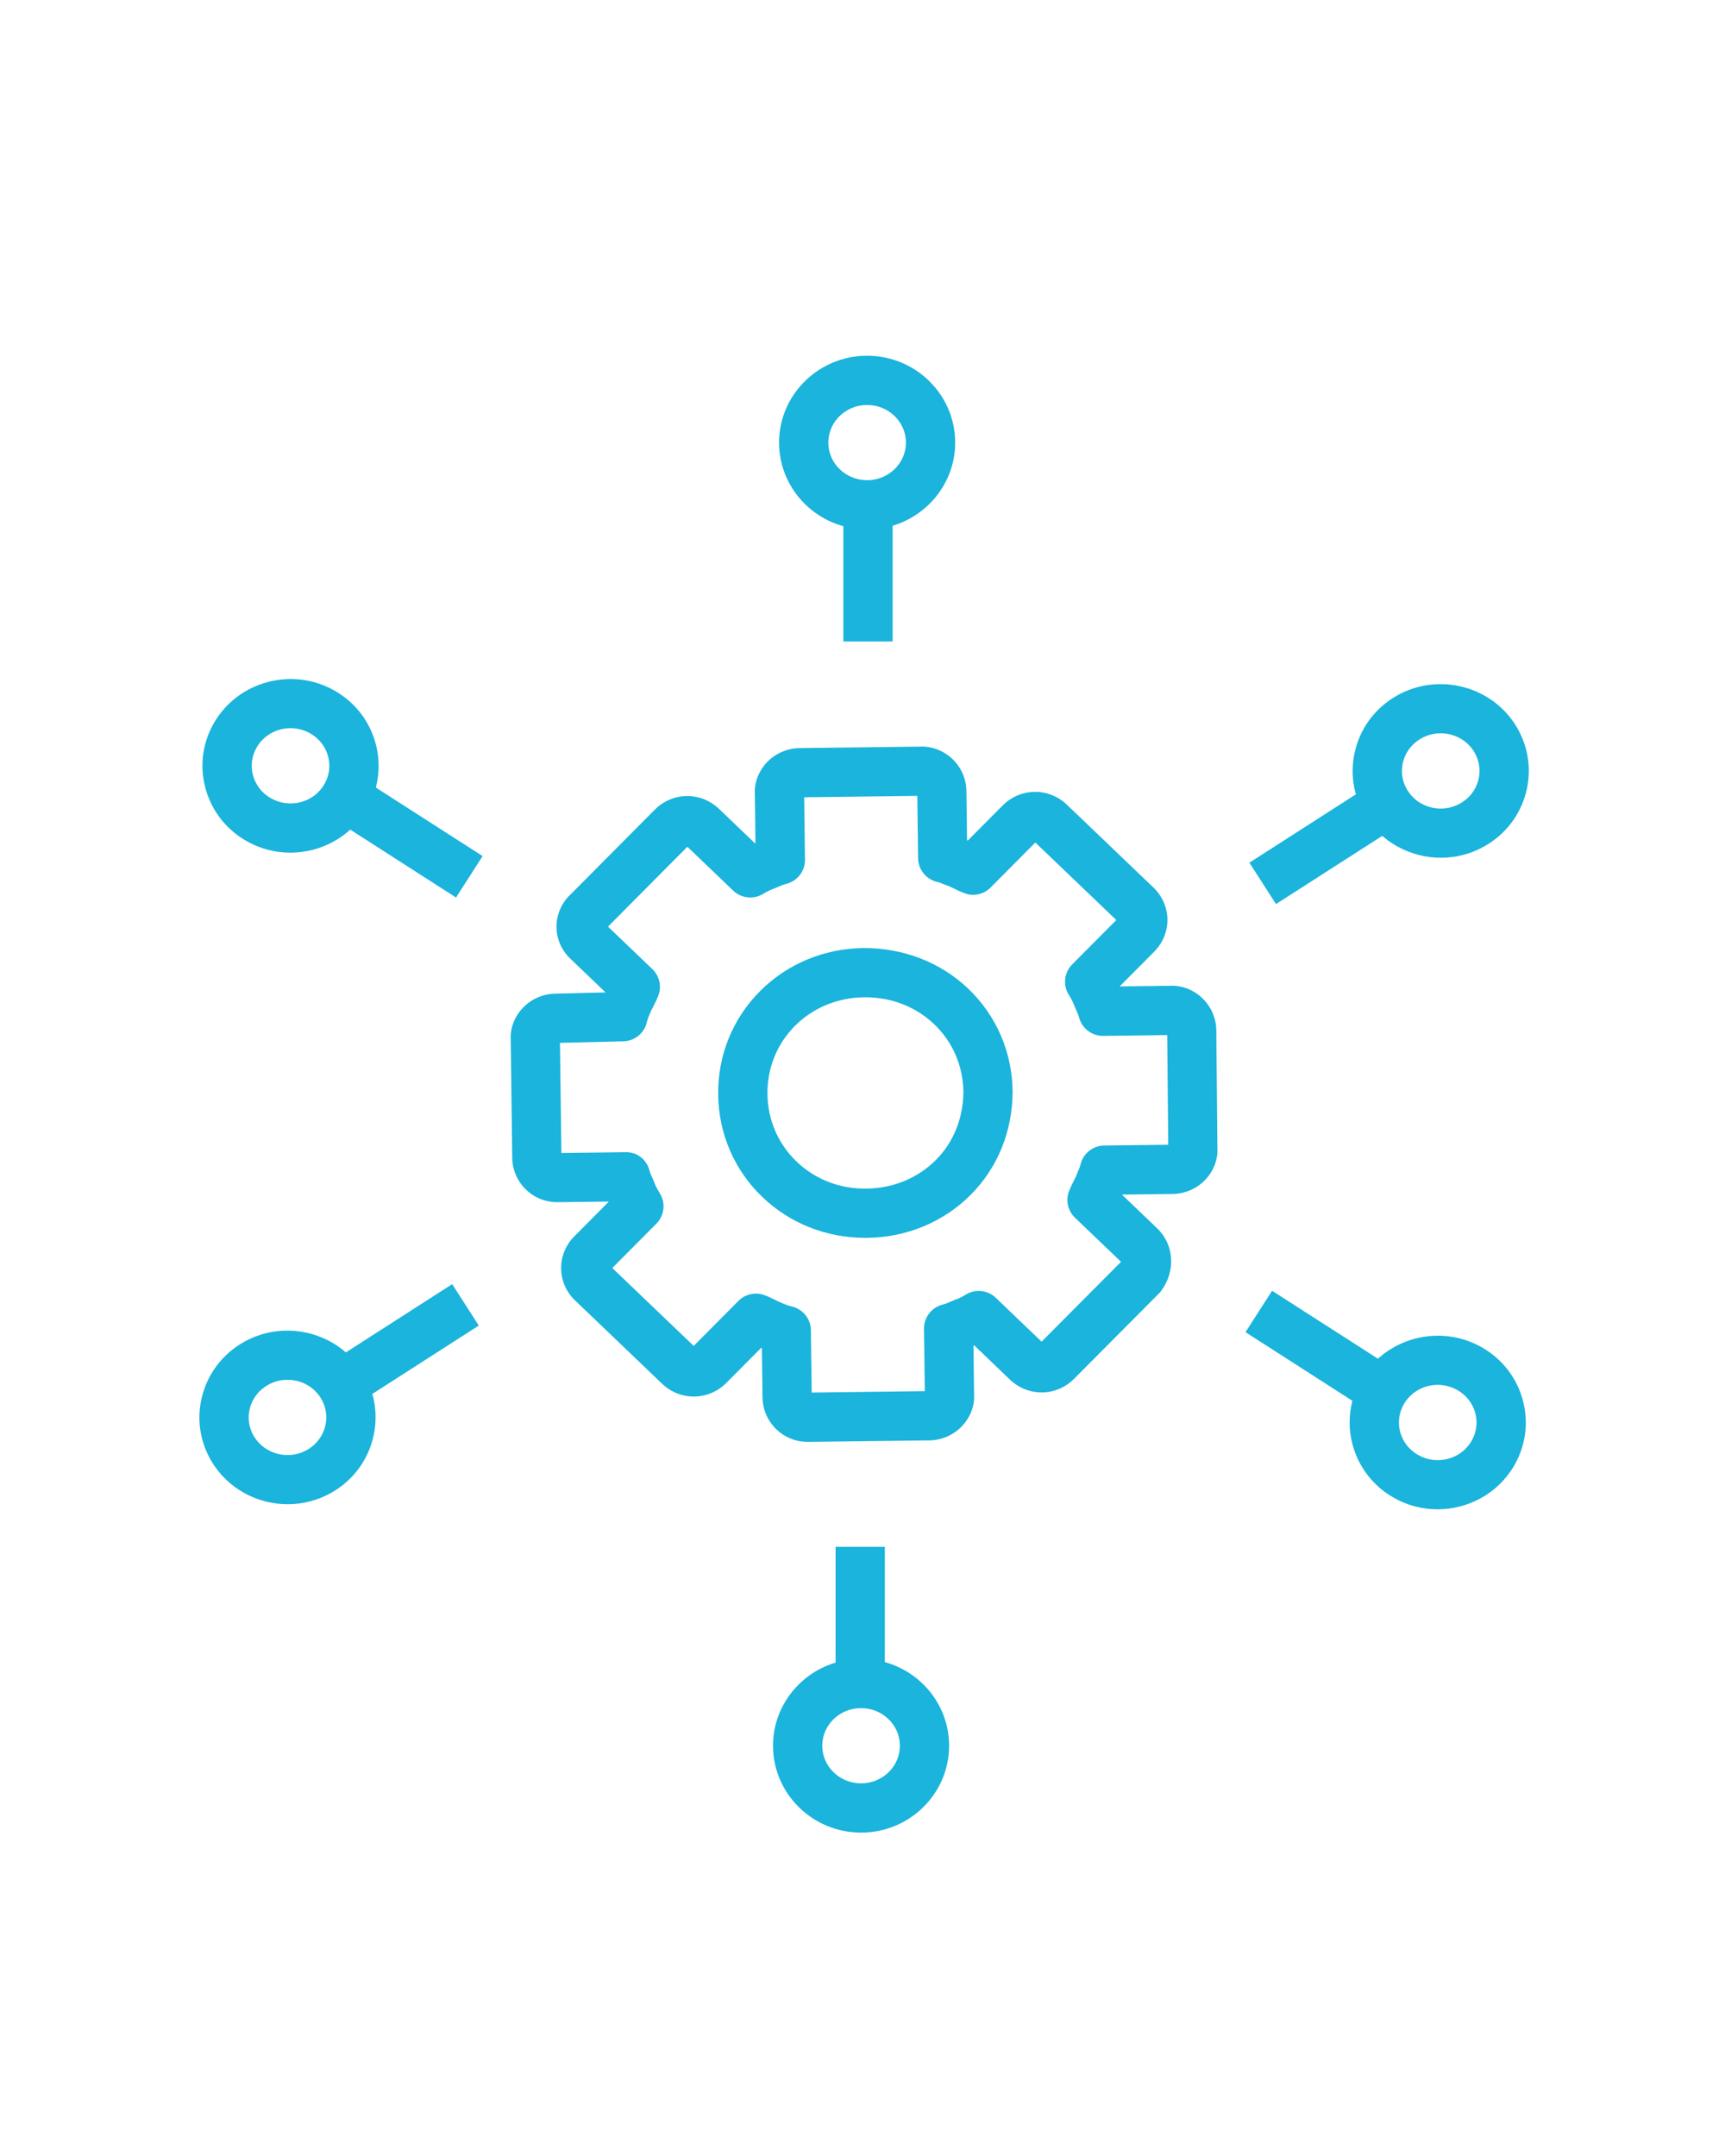 <svg width="80" height="100" viewBox="0 0 80 100" fill="none" xmlns="http://www.w3.org/2000/svg">
<path d="M37.405 66.875C36.918 66.875 36.405 66.672 36.02 66.309C35.608 65.921 35.369 65.376 35.363 64.813L35.333 62.526C35.323 62.522 35.313 62.517 35.303 62.513L33.685 64.142C32.858 64.972 31.547 64.987 30.703 64.178L26.678 60.325C26.262 59.927 26.029 59.399 26.023 58.84C26.016 58.279 26.236 57.746 26.642 57.338L28.238 55.731L25.883 55.76C25.362 55.771 24.822 55.581 24.416 55.198C24.003 54.811 23.762 54.265 23.756 53.701L23.686 48.197C23.66 47.692 23.855 47.164 24.24 46.755C24.631 46.338 25.186 46.094 25.76 46.088L28.076 46.032C28.077 46.029 28.078 46.027 28.078 46.025L26.439 44.455C26.032 44.066 25.8 43.519 25.808 42.955C25.815 42.391 26.061 41.849 26.481 41.466L30.366 37.556C31.191 36.726 32.503 36.709 33.348 37.52L35.006 39.108C35.016 39.104 35.027 39.099 35.036 39.096L35.008 36.808C34.982 36.302 35.177 35.775 35.56 35.366C35.953 34.948 36.508 34.705 37.083 34.698L42.692 34.63C43.197 34.606 43.753 34.809 44.159 35.193C44.572 35.58 44.812 36.125 44.819 36.688L44.848 38.978C44.858 38.982 44.868 38.986 44.879 38.991L46.498 37.362C47.323 36.532 48.635 36.516 49.48 37.325L53.486 41.16C53.901 41.559 54.134 42.085 54.141 42.643C54.148 43.204 53.928 43.738 53.522 44.146L51.925 45.753L54.28 45.724C54.813 45.699 55.342 45.905 55.748 46.287C56.161 46.674 56.401 47.22 56.408 47.783L56.459 53.272C56.485 53.774 56.29 54.302 55.906 54.711C55.513 55.129 54.959 55.372 54.384 55.379L52.029 55.407L53.667 56.974L53.668 56.976C54.454 57.729 54.532 58.946 53.855 59.87C53.82 59.916 53.783 59.959 53.743 59.999L49.816 63.949C48.992 64.78 47.683 64.797 46.834 63.986L45.177 62.397C45.165 62.401 45.155 62.405 45.146 62.409L45.174 64.698C45.201 65.204 45.005 65.731 44.622 66.14C44.229 66.558 43.674 66.802 43.099 66.809L37.49 66.877C37.462 66.874 37.433 66.875 37.405 66.875ZM42.893 64.744C42.893 64.75 42.893 64.758 42.893 64.765V64.744ZM37.433 64.591C37.429 64.591 37.425 64.591 37.421 64.591H37.438C37.437 64.591 37.435 64.591 37.433 64.591ZM35.055 60C35.186 60 35.317 60.023 35.446 60.07C35.639 60.14 35.816 60.226 35.985 60.31C36.053 60.344 36.116 60.378 36.183 60.405C36.272 60.444 36.53 60.556 36.704 60.594C37.225 60.706 37.599 61.163 37.606 61.695L37.644 64.59L42.89 64.524L42.853 61.633C42.846 61.098 43.211 60.631 43.731 60.507C43.848 60.48 43.955 60.428 44.067 60.381L44.303 60.284C44.406 60.248 44.552 60.191 44.8 60.041C45.241 59.775 45.807 59.836 46.18 60.193L48.306 62.23L51.99 58.525L49.855 56.481C49.525 56.165 49.414 55.682 49.575 55.255C49.649 55.061 49.739 54.883 49.827 54.713C49.853 54.663 49.879 54.614 49.902 54.565C49.934 54.474 49.972 54.382 50.011 54.288C50.046 54.201 50.088 54.114 50.108 54.026C50.223 53.508 50.678 53.139 51.209 53.132L54.179 53.096L54.132 48.009L51.164 48.046C51.158 48.046 51.153 48.046 51.149 48.046C50.624 48.046 50.167 47.688 50.04 47.177C50.013 47.067 49.962 46.964 49.915 46.858L49.814 46.622C49.758 46.47 49.675 46.31 49.571 46.146C49.285 45.696 49.351 45.108 49.726 44.73L51.771 42.674L48.015 39.078L45.94 41.166C45.629 41.481 45.158 41.587 44.739 41.433C44.547 41.362 44.37 41.277 44.2 41.192C44.147 41.166 44.094 41.139 44.042 41.114C43.948 41.083 43.851 41.045 43.753 41.006C43.664 40.971 43.574 40.928 43.481 40.909C42.961 40.797 42.585 40.339 42.578 39.807L42.542 36.914L37.296 36.979L37.332 39.871C37.339 40.406 36.975 40.873 36.454 40.997C36.338 41.024 36.232 41.075 36.12 41.123L35.88 41.221C35.781 41.256 35.635 41.313 35.386 41.463C34.947 41.73 34.379 41.668 34.005 41.311L31.878 39.274L28.197 42.979L30.253 44.948C30.583 45.264 30.694 45.747 30.531 46.174C30.459 46.368 30.369 46.545 30.281 46.714C30.248 46.778 30.214 46.841 30.187 46.904C30.15 46.986 30.037 47.237 30 47.404C29.886 47.917 29.438 48.285 28.914 48.298L25.969 48.37L26.035 53.479L29.005 53.442C29.559 53.425 29.997 53.794 30.125 54.305C30.152 54.416 30.204 54.518 30.25 54.624L30.354 54.866C30.393 54.975 30.45 55.108 30.599 55.346C30.88 55.796 30.814 56.38 30.44 56.757L28.396 58.813L32.172 62.427L34.246 60.339C34.463 60.117 34.757 60 35.055 60ZM25.823 53.478C25.82 53.478 25.815 53.478 25.811 53.478H25.83C25.827 53.478 25.825 53.478 25.823 53.478ZM54.178 53.313C54.178 53.321 54.178 53.329 54.178 53.337V53.313ZM25.803 48.371C25.801 48.371 25.801 48.371 25.803 48.371ZM25.967 48.127V48.148C25.967 48.14 25.967 48.133 25.967 48.127ZM54.334 48.005C54.336 48.005 54.345 48.005 54.351 48.005H54.334ZM42.745 36.91C42.747 36.91 42.756 36.91 42.762 36.91H42.745ZM37.29 36.735V36.757C37.29 36.749 37.29 36.742 37.29 36.735Z" fill="#1AB4DC"/>
<path d="M40.129 57.414C38.327 57.414 36.636 56.745 35.361 55.525C34.058 54.278 33.33 52.592 33.307 50.777C33.284 48.96 33.972 47.257 35.241 45.978C36.504 44.708 38.212 43.994 40.049 43.972C41.866 43.964 43.611 44.62 44.907 45.861C46.208 47.105 46.936 48.791 46.962 50.609C46.962 50.614 46.962 50.62 46.962 50.626C46.958 52.457 46.272 54.156 45.028 55.407C43.764 56.679 42.055 57.391 40.219 57.414C40.189 57.414 40.158 57.414 40.129 57.414ZM40.139 46.256C40.118 46.256 40.099 46.256 40.078 46.256C38.842 46.27 37.7 46.744 36.861 47.588C36.028 48.427 35.577 49.549 35.592 50.748C35.606 51.946 36.086 53.055 36.941 53.875C37.802 54.699 38.941 55.15 40.191 55.13C41.427 55.115 42.569 54.641 43.41 53.796C44.225 52.977 44.675 51.852 44.679 50.63C44.661 49.434 44.182 48.325 43.329 47.51C42.482 46.7 41.35 46.256 40.139 46.256Z" fill="#1AB4DC"/>
<path d="M41.397 22.461H39.113V29.753H41.397V22.461Z" fill="#1AB4DC"/>
<path d="M40.215 24.557C37.962 24.557 36.131 22.75 36.131 20.529C36.131 18.307 37.962 16.5 40.215 16.5C42.467 16.5 44.298 18.307 44.298 20.529C44.298 22.75 42.467 24.557 40.215 24.557ZM40.215 18.783C39.221 18.783 38.414 19.567 38.414 20.529C38.414 21.491 39.221 22.273 40.215 22.273C41.208 22.273 42.015 21.49 42.015 20.529C42.015 19.568 41.208 18.783 40.215 18.783Z" fill="#1AB4DC"/>
<path d="M15.815 35.492L14.582 37.413L21.149 41.629L22.382 39.708L15.815 35.492Z" fill="#1AB4DC"/>
<path d="M13.465 39.548C12.775 39.548 12.079 39.377 11.441 39.014C10.487 38.474 9.807 37.599 9.526 36.55C9.247 35.511 9.396 34.428 9.943 33.499C11.067 31.588 13.564 30.928 15.507 32.028C16.46 32.568 17.141 33.443 17.422 34.492C17.7 35.531 17.552 36.614 17.005 37.543C16.25 38.827 14.876 39.548 13.465 39.548ZM13.475 33.774C12.851 33.774 12.243 34.09 11.91 34.656C11.677 35.053 11.613 35.515 11.732 35.958C11.853 36.41 12.149 36.791 12.566 37.027C13.432 37.516 14.54 37.23 15.037 36.384C15.271 35.987 15.335 35.525 15.216 35.081C15.095 34.629 14.798 34.249 14.382 34.013C14.096 33.852 13.783 33.774 13.475 33.774Z" fill="#1AB4DC"/>
<path d="M20.971 59.562L14.402 63.779L15.635 65.7L22.204 61.483L20.971 59.562Z" fill="#1AB4DC"/>
<path d="M13.342 69.769C11.934 69.769 10.559 69.05 9.802 67.765C9.255 66.836 9.107 65.753 9.385 64.715C9.666 63.666 10.347 62.79 11.3 62.25C13.24 61.151 15.74 61.807 16.866 63.722C17.412 64.65 17.56 65.733 17.281 66.772C17 67.821 16.32 68.697 15.367 69.237C14.729 69.597 14.031 69.769 13.342 69.769ZM13.333 63.997C13.024 63.997 12.712 64.073 12.426 64.237C12.009 64.473 11.712 64.853 11.591 65.305C11.472 65.748 11.536 66.21 11.769 66.608C12.269 67.453 13.38 67.741 14.241 67.251C14.658 67.014 14.954 66.634 15.075 66.182C15.194 65.739 15.13 65.276 14.897 64.879C14.564 64.312 13.958 63.997 13.333 63.997Z" fill="#1AB4DC"/>
<path d="M41.035 71.746H38.752V79.038H41.035V71.746Z" fill="#1AB4DC"/>
<path d="M39.933 85C37.681 85 35.85 83.192 35.85 80.971C35.85 78.75 37.681 76.943 39.933 76.943C42.186 76.943 44.017 78.75 44.017 80.971C44.017 83.192 42.186 85 39.933 85ZM39.933 79.226C38.94 79.226 38.133 80.009 38.133 80.971C38.133 81.932 38.94 82.716 39.933 82.716C40.927 82.716 41.734 81.933 41.734 80.971C41.734 80.008 40.927 79.226 39.933 79.226Z" fill="#1AB4DC"/>
<path d="M58.995 59.869L57.762 61.789L64.329 66.005L65.562 64.085L58.995 59.869Z" fill="#1AB4DC"/>
<path d="M66.667 70.005C65.977 70.005 65.281 69.834 64.644 69.472C63.69 68.932 63.01 68.057 62.729 67.007C62.45 65.969 62.599 64.886 63.146 63.957C64.268 62.045 66.765 61.386 68.71 62.485C69.664 63.025 70.344 63.901 70.625 64.95C70.903 65.989 70.755 67.071 70.208 68.001C69.451 69.286 68.077 70.005 66.667 70.005ZM66.677 64.233C66.052 64.233 65.446 64.548 65.114 65.115C64.88 65.512 64.816 65.974 64.935 66.417C65.056 66.869 65.353 67.249 65.769 67.486C66.635 67.979 67.745 67.689 68.241 66.843C68.474 66.446 68.538 65.983 68.419 65.54C68.298 65.088 68.001 64.708 67.585 64.472C67.298 64.31 66.985 64.233 66.677 64.233Z" fill="#1AB4DC"/>
<path d="M64.512 35.796L57.943 40.013L59.176 41.933L65.745 37.717L64.512 35.796Z" fill="#1AB4DC"/>
<path d="M66.824 39.784C65.415 39.784 64.041 39.065 63.284 37.779C62.737 36.851 62.59 35.768 62.868 34.729C63.149 33.68 63.829 32.804 64.783 32.264C66.724 31.165 69.223 31.822 70.347 33.734C70.894 34.664 71.042 35.747 70.764 36.785C70.483 37.834 69.803 38.71 68.849 39.25C68.212 39.613 67.513 39.784 66.824 39.784ZM66.816 34.012C66.507 34.012 66.194 34.088 65.908 34.25C65.492 34.487 65.195 34.867 65.074 35.319C64.955 35.762 65.019 36.224 65.252 36.622C65.751 37.468 66.858 37.758 67.724 37.264C68.14 37.028 68.437 36.648 68.558 36.196C68.677 35.753 68.613 35.291 68.38 34.893C68.047 34.328 67.44 34.012 66.816 34.012Z" fill="#1AB4DC"/>
</svg>
